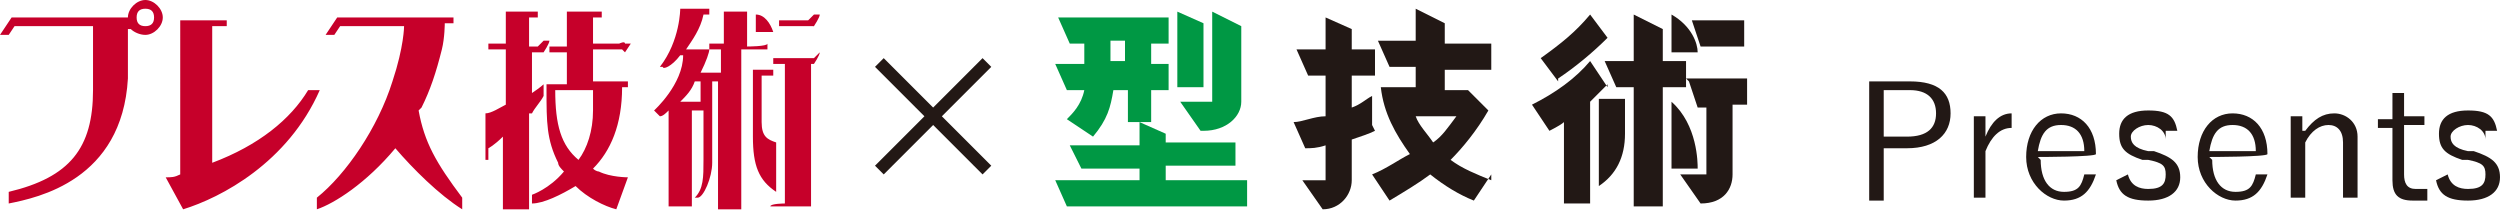 <?xml version="1.0" encoding="UTF-8"?>
<svg id="_レイヤー_1" data-name="レイヤー_1" xmlns="http://www.w3.org/2000/svg" version="1.1" viewBox="0 0 86 7.4">
  <!-- Generator: Adobe Illustrator 29.3.1, SVG Export Plug-In . SVG Version: 2.1.0 Build 151)  -->
  <defs>
    <style>
      .st0 {
        fill: #231815;
      }

      .st1 {
        fill: #009844;
      }

      .st2 {
        fill: #221815;
      }

      .st3 {
        fill: #c6002a;
      }
    </style>
  </defs>
  <g>
    <path class="st2" d="M65.7,2.8c1,0,1.4.4,1.4,1.1s-.5,1.2-1.5,1.2h-.8v1.8h-.5V2.8h1.4ZM64.8,4.7h.8c.7,0,1-.3,1-.8s-.3-.8-.9-.8h-.9v1.5Z"/>
    <path class="st2" d="M69.2,4.4c-.4,0-.7.3-.9.8v1.6h-.4v-2.8h.4v.7c.2-.5.5-.8.9-.8v.4Z"/>
    <path class="st2" d="M70.2,5.5c0,.7.3,1.1.8,1.1s.6-.2.7-.6h.4c-.2.6-.5.9-1.1.9s-1.3-.6-1.3-1.5.5-1.5,1.2-1.5,1.2.5,1.2,1.4h0c0,.1-2,.1-2,.1ZM71.7,5.2c0-.6-.3-.9-.8-.9s-.7.3-.8.9h1.5Z"/>
    <path class="st2" d="M74.5,4.8c0-.3-.3-.5-.6-.5s-.6.2-.6.4.1.4.6.5h.2c.6.2.9.4.9.9s-.4.8-1.1.8-1-.2-1.1-.7l.4-.2c.1.4.4.5.7.5.5,0,.6-.2.6-.5s-.1-.4-.6-.5h-.2c-.6-.2-.8-.4-.8-.9s.3-.8,1-.8.9.2,1,.7h-.4Z"/>
    <path class="st2" d="M76.1,5.5c0,.7.3,1.1.8,1.1s.6-.2.7-.6h.4c-.2.6-.5.9-1.1.9s-1.3-.6-1.3-1.5.5-1.5,1.2-1.5,1.2.5,1.2,1.4h0c0,.1-2,.1-2,.1ZM77.6,5.2c0-.6-.3-.9-.8-.9s-.7.3-.8.9h1.5Z"/>
    <path class="st2" d="M79.3,4.5c.3-.4.6-.6,1-.6s.8.3.8.8v2.1h-.5v-1.9c0-.4-.2-.6-.5-.6s-.6.2-.8.6v1.9h-.5v-2.8h.4v.5Z"/>
    <path class="st2" d="M82.7,4h.7v.3h-.7v1.7c0,.3.1.5.4.5s.2,0,.4,0v.4c-.2,0-.3,0-.5,0-.5,0-.7-.2-.7-.7v-1.8h-.5v-.3h.5v-.9h.4c0-.1,0,.9,0,.9Z"/>
    <path class="st2" d="M85.5,4.8c0-.3-.3-.5-.6-.5s-.6.2-.6.4.1.4.6.5h.2c.6.2.9.4.9.9s-.4.8-1.1.8-1-.2-1.1-.7l.4-.2c.1.4.4.5.7.5.5,0,.6-.2.6-.5s-.1-.4-.6-.5h-.2c-.6-.2-.8-.4-.8-.9s.3-.8,1-.8.9.2,1,.7h-.4Z"/>
  </g>
  <path class="st3" d="M5,0c-.3,0-.6.3-.6.6s0,0,0,0H.4l-.4.6h.3l.2-.3h2.7s0,.7,0,2.2c0,2-.8,3-2.9,3.5v.4c1-.2,3.9-.8,4.1-4.3,0-.5,0-1.7,0-1.7h.1c.1.1.3.2.5.2.3,0,.6-.3.6-.6s-.3-.6-.6-.6ZM5,.9c-.2,0-.3-.1-.3-.3s.1-.3.3-.3.3.1.3.3-.1.3-.3.3ZM14.4,3.8c.2,1.1.6,1.8,1.5,3v.4c-.8-.5-1.7-1.4-2.3-2.1-1,1.2-2.1,1.9-2.7,2.1v-.4c1-.8,2.1-2.4,2.6-4,.4-1.2.4-1.9.4-1.9h-2.2l-.2.3h-.3l.4-.6h4v.2h-.3c0,0,0,.5-.1.9-.2.8-.4,1.4-.7,2ZM11,3.1c-1.1,2.5-3.4,3.7-4.7,4.1,0,0-.6-1.1-.6-1.1.2,0,.3,0,.5-.1V.7h1.6v.2h-.5v4.7c1.6-.6,2.7-1.5,3.3-2.5h.4ZM21.5,1.8l.2-.3h-.2c0-.1-.2,0-.2,0h-.9v-.9h.3v-.2h-1.2v1.2h-.6v.2h.6v1.1h-.7v.2s0,0,0,0c0,1.1,0,1.7.4,2.5,0,.1.1.2.2.3-.5.6-1.1.8-1.1.8,0,0,0,.3,0,.3.4,0,1-.3,1.5-.6.4.4,1,.7,1.4.8l.4-1.1s-.6,0-1-.2c0,0-.1,0-.2-.1.6-.6,1-1.5,1-2.8h.2v-.2h-1.2v-1.1h1ZM19.1,3.1h1.3s0,.2,0,.7c0,.7-.2,1.3-.5,1.7-.6-.5-.8-1.2-.8-2.4ZM26.4,1.7v-.2c.1,0,0,0,0,0h0c0,.1-.7.1-.7.1V.4h-.8v1.1h-.5v.2h-.8c.2-.3.5-.7.6-1.2h.2v-.2h-1s0,1.1-.7,2h.1c0,.1.3,0,.6-.4h.1c0,1-1,1.9-1,1.9l.2.2c.1,0,.2-.1.3-.2v3.3h.8v-3.3h.4v1.7c0,.6,0,1-.3,1.3h.1c.2,0,.5-.7.5-1.2,0-.4,0-1,0-2.8h.2v4.4h.8V1.7h.8ZM23.4,3.5c.2-.2.4-.4.5-.7h.2v.7h-.8ZM24.8,2.5h-.7c.2-.4.3-.7.3-.8h.4v.8ZM27.9.9h-1.1v-.2h1l.2-.2h.2c0,.1-.2.4-.2.4ZM28,1.8h.2c0,.1-.2.4-.2.4h-.1v4.9h-1.4c0-.1.5-.1.5-.1V2.2h-.4v-.2h1.4l.2-.2ZM18.2,3.9v3.3h-.9v-2.5c-.3.3-.5.4-.5.4v.4h-.1v-1.6c.2,0,.5-.2.7-.3v-1.9h-.6v-.2h.6V.4h1.1v.2h-.3v1h.3l.2-.2h.2c0,.1-.2.4-.2.4h-.4v1.4c.3-.2.4-.3.4-.3v.4c-.1.2-.3.4-.4.6ZM26.7,6.6c-.6-.4-.8-.9-.8-1.9v-2.3h.7v.2h-.4v1.6c0,.5.2.6.5.7,0,0,0,1.6,0,1.6ZM26.6,1.1h-.6v-.6c.3,0,.5.3.6.6Z"/>
  <g>
    <g>
      <g>
        <path class="st2" d="M58,2.1h-.8V1l-1-.5v1.6h-1l.4.9h.6v4.1h1s0-4,0-4.1h.8v-.9Z"/>
        <path class="st2" d="M58.1,2.8l.3.9h.3v2.3h-.9l.7,1h0c.8,0,1.1-.5,1.1-1v-2.4h.5v-.9h-2.1Z"/>
        <polygon class="st2" points="60 1.6 60 .7 58.2 .7 58.5 1.6 60 1.6"/>
        <path class="st2" d="M55,3.5v1.7s0,.8,0,1.2h0c0,.1,0,0,0,0,.6-.4.9-1,.9-1.8v-1.2h-.9Z"/>
        <path class="st2" d="M58.4,5.8c0-.2,0-1.5-.9-2.3h0c0,0,0,0,0,0v2.3h1Z"/>
        <path class="st2" d="M58.4,1.8c0-.3-.2-.9-.9-1.3h0s0,0,0,0v1.3h1,0Z"/>
        <path class="st2" d="M53.6,2.7c.6-.4,1.2-.9,1.7-1.4h0s-.6-.8-.6-.8h0c-.5.6-1,1-1.7,1.5h0s.6.8.6.8h0Z"/>
        <path class="st2" d="M55.3,3h0s-.6-.9-.6-.9h0c-.5.6-1.2,1.1-2,1.5h0s.6.9.6.9c0,0,.4-.2.5-.3v2.8h.9v-3.5c.2-.2.4-.4.6-.6Z"/>
      </g>
      <g>
        <path class="st2" d="M47.2,4.3v-1h0c-.2.1-.4.3-.7.4v-1.1h.8v-.9h-.8v-.7l-.9-.4v1.1h-1l.4.9h.6v1.4c-.4,0-.8.2-1.1.2h0s.4.9.4.9h0c.2,0,.4,0,.7-.1v1.2h-.8l.7,1h0c.6,0,1-.5,1-1v-1.4c.3-.1.6-.2.8-.3h0Z"/>
        <path class="st2" d="M51.3,6.2c-.5-.2-1-.4-1.4-.7.4-.4.9-1,1.3-1.7h0s-.7-.7-.7-.7h0s0,0-.1,0h-.7v-.7h1.6v-.9h-1.6v-.7l-1-.5v1.1h-1.3l.4.9h.9v.7h-1.2,0c.1.9.5,1.6,1,2.3-.4.2-.8.5-1.3.7h0s.6.9.6.9h0c.5-.3,1-.6,1.4-.9.5.4,1,.7,1.5.9h0s.6-.9.6-.9h0ZM49.3,4.9c-.2-.3-.5-.6-.6-.9h1.4c-.3.4-.5.7-.8.9Z"/>
      </g>
    </g>
    <g>
      <g>
        <polygon class="st1" points="41.4 .8 40.5 .4 40.5 .5 40.5 3 41.4 3 41.4 .8"/>
        <path class="st1" d="M41.4,4.5h0c.8,0,1.3-.5,1.3-1V.9l-1-.5h0v3.1h-1.1l.7,1Z"/>
      </g>
      <path class="st1" d="M40.1,5.7h2.4v-.8h-2.4v-.3l-.9-.4h.4v-1.1h.6v-.9h-.6v-.7h.6v-.9h-3.8l.4.9h.5v.7h-1l.4.9h.6c-.1.5-.4.8-.6,1h0s.9.6.9.6h0c.5-.6.6-1,.7-1.6h.5v1.1h.4v.8h-2.4l.4.8h2v.4h-2.9l.4.9h6.2v-.9h-2.8v-.4ZM38.7,2.1h-.5v-.7h.5v.7Z"/>
    </g>
  </g>
  <path class="st0" d="M34.1,5.7l-.3.3-1.7-1.7-1.7,1.7-.3-.3,1.7-1.7-1.7-1.7.3-.3,1.7,1.7,1.7-1.7.3.3-1.7,1.7,1.7,1.7Z"/>
</svg>